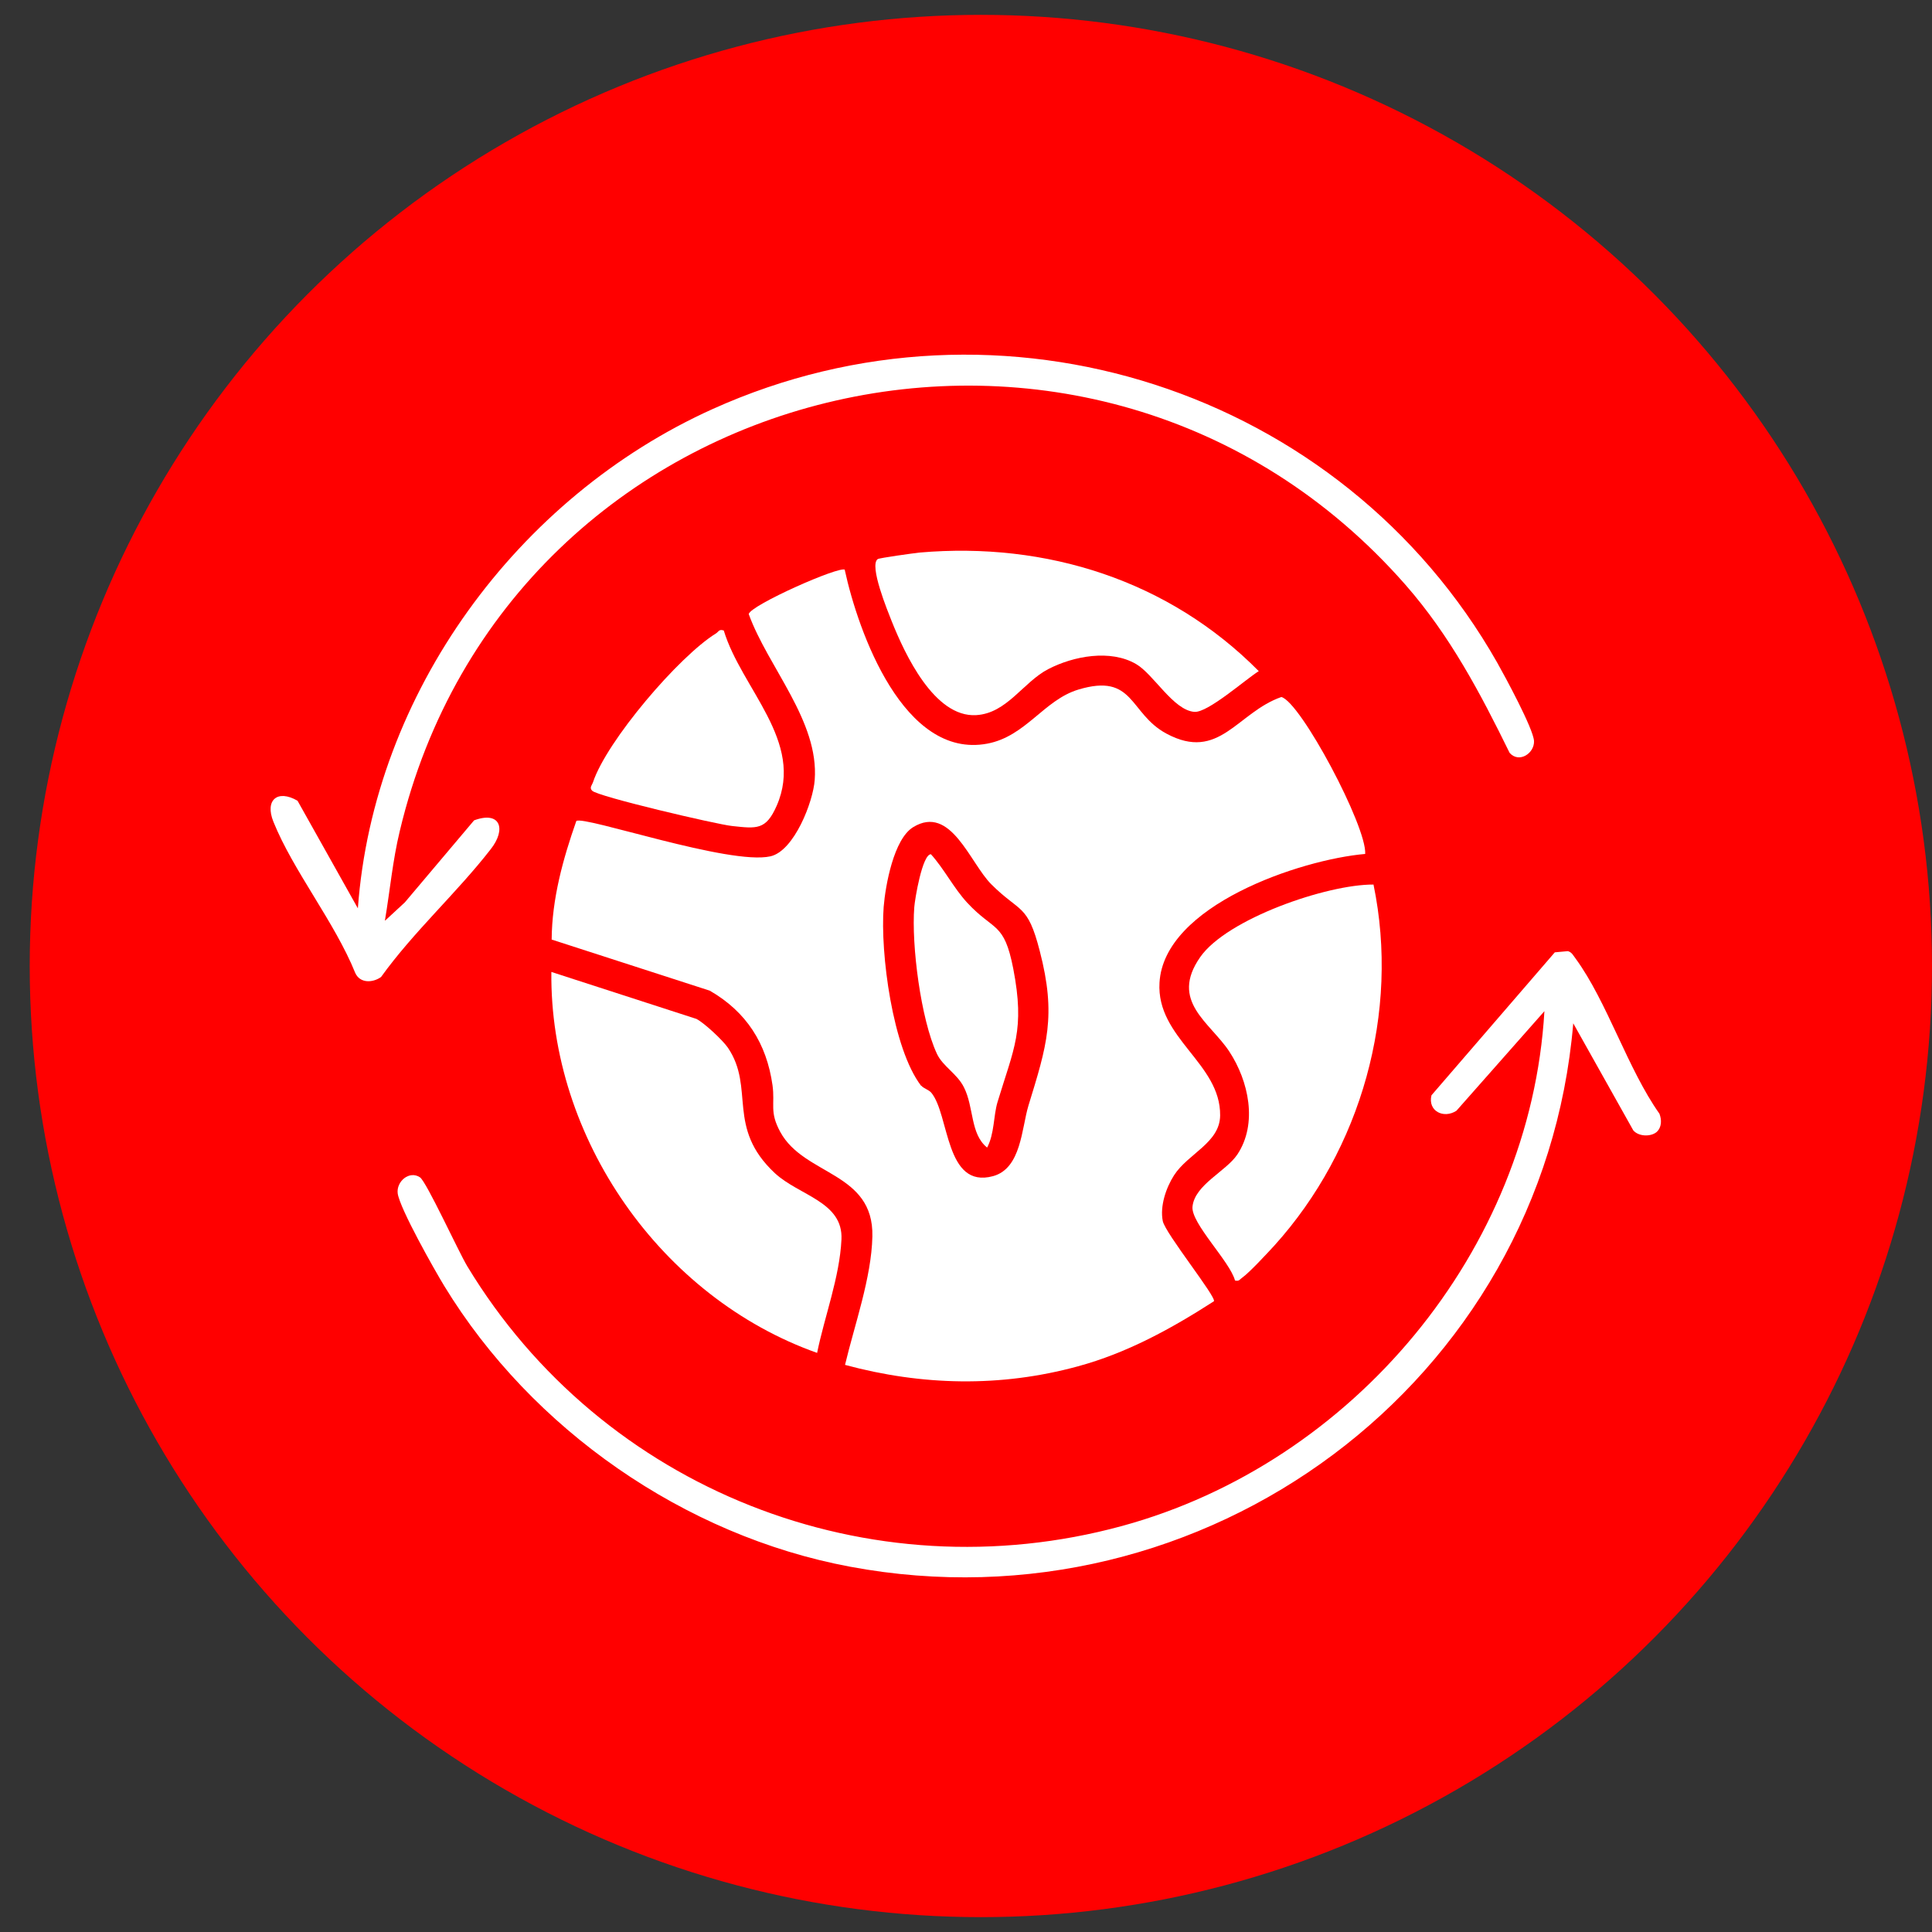 <?xml version="1.0" encoding="UTF-8"?>
<svg id="Layer_1" xmlns="http://www.w3.org/2000/svg" version="1.1" viewBox="0 0 65 65">
  <rect x="0" y="0" width="65" height="65" fill="#333333" stroke="none"/>
  <!-- Generator: Adobe Illustrator 29.5.1, SVG Export Plug-In . SVG Version: 2.1.0 Build 141)  -->
  <defs>
    <style>
      .st0 {
        fill: #fff;
      }

      .st1 {
        fill: red;
      }
    </style>
  </defs>
  <circle class="st1" cx="33" cy="32.5" r="32"/>
  <g>
    <path class="st0" d="M28.42,19.17c.46,2.12,1.99,6.37,4.79,5.85,1.3-.24,1.91-1.47,3.07-1.82,1.89-.57,1.7.8,2.96,1.48,1.78.96,2.38-.71,3.87-1.23.65.17,2.88,4.36,2.82,5.28-2.18.19-6.77,1.73-6.92,4.33-.11,1.87,2.06,2.71,2.04,4.47-.01.92-1.08,1.28-1.55,2.01-.27.42-.48,1.04-.38,1.54.08.41,1.82,2.57,1.72,2.7-1.43.92-2.92,1.74-4.58,2.19-2.6.71-5.24.65-7.83-.05.32-1.35.89-2.93.92-4.32.05-2.18-2.3-2.04-3.1-3.52-.37-.68-.17-.92-.26-1.57-.2-1.41-.88-2.47-2.11-3.18l-5.32-1.72c.01-1.37.38-2.71.83-3.99.28-.18,5.16,1.5,6.53,1.19.8-.18,1.44-1.84,1.49-2.57.15-1.98-1.57-3.79-2.22-5.58.06-.3,3.08-1.64,3.24-1.49ZM31,36.53c.06.08.24.13.33.23.62.74.46,3.25,2.08,2.81.95-.26.96-1.61,1.19-2.37.62-2.02.95-3.02.38-5.21-.41-1.6-.66-1.27-1.63-2.24-.72-.72-1.36-2.7-2.63-1.92-.65.4-.93,1.95-.99,2.68-.12,1.55.3,4.77,1.26,6.02Z"/>
    <path class="st0" d="M52.93,34.43c-1.02,12.08-12.4,20.51-24.33,18.28-5.57-1.04-10.71-4.62-13.65-9.44-.33-.54-1.5-2.61-1.57-3.12-.05-.4.39-.78.75-.54.22.15,1.29,2.49,1.59,2.99,4.54,7.51,13.52,11.06,22.03,8.74,7.77-2.12,13.74-9.26,14.21-17.32l-2.96,3.35c-.43.28-.97.01-.84-.52l4.15-4.81.44-.04c.14.04.18.15.26.25,1.06,1.45,1.75,3.71,2.82,5.22.08.21.08.46-.1.62-.2.16-.6.15-.78-.06l-2.03-3.62Z"/>
    <path class="st0" d="M12.96,30.97l.66-.61,2.33-2.76c.89-.33,1.09.3.56.97-1.15,1.48-2.59,2.77-3.69,4.3-.28.2-.71.22-.87-.14-.68-1.69-2.09-3.44-2.75-5.08-.3-.74.14-1.1.81-.71l2.03,3.62c.53-7.24,5.37-13.84,11.94-16.8,9.69-4.37,21.17-.66,26.39,8.53.26.46,1.22,2.23,1.24,2.64s-.5.76-.82.4c-.99-2.02-2.01-3.95-3.5-5.65-10.48-11.95-30.17-7.16-33.84,8.28-.24.99-.33,2.01-.5,3.01Z"/>
    <path class="st0" d="M27.5,45.52c-5.26-1.86-9.01-7.23-8.95-12.82l4.88,1.58c.27.14.89.72,1.06.97.92,1.36-.07,2.68,1.58,4.22.82.76,2.3.96,2.24,2.23s-.57,2.59-.82,3.82Z"/>
    <path class="st0" d="M46.21,29.76c.89,4.3-.41,8.91-3.34,12.15-.24.26-.82.89-1.07,1.07-.09.06-.11.14-.25.1-.17-.64-1.48-1.92-1.43-2.48.07-.74,1.13-1.19,1.51-1.76.69-1.04.38-2.47-.27-3.46s-2.02-1.69-.98-3.18c.9-1.29,4.27-2.45,5.83-2.44Z"/>
    <path class="st0" d="M30.94,18.59c4.27-.37,8.39.94,11.41,3.99-.45.28-1.72,1.41-2.17,1.37-.71-.06-1.37-1.27-1.96-1.61-.86-.5-2.1-.27-2.95.17s-1.39,1.49-2.43,1.55c-1.41.08-2.4-2.06-2.84-3.16-.13-.33-.77-1.88-.47-2.09.06-.04,1.22-.2,1.41-.22Z"/>
    <path class="st0" d="M24.35,21.21c.59,1.96,2.73,3.74,1.78,5.9-.36.82-.67.77-1.5.68-.5-.05-4.56-1-4.71-1.19-.1-.1,0-.19.03-.28.46-1.39,2.89-4.24,4.14-5.01.08-.05.1-.15.25-.1Z"/>
    <path class="st0" d="M33.2,38.6c-.56-.46-.43-1.35-.77-2.02-.23-.46-.71-.7-.91-1.13-.54-1.16-.86-3.66-.76-4.93.02-.27.27-1.78.56-1.78.45.5.76,1.13,1.22,1.63.91.98,1.24.63,1.55,2.22.4,2.07.02,2.67-.53,4.49-.14.47-.1,1.06-.35,1.53Z"/>
  </g>
</svg>
